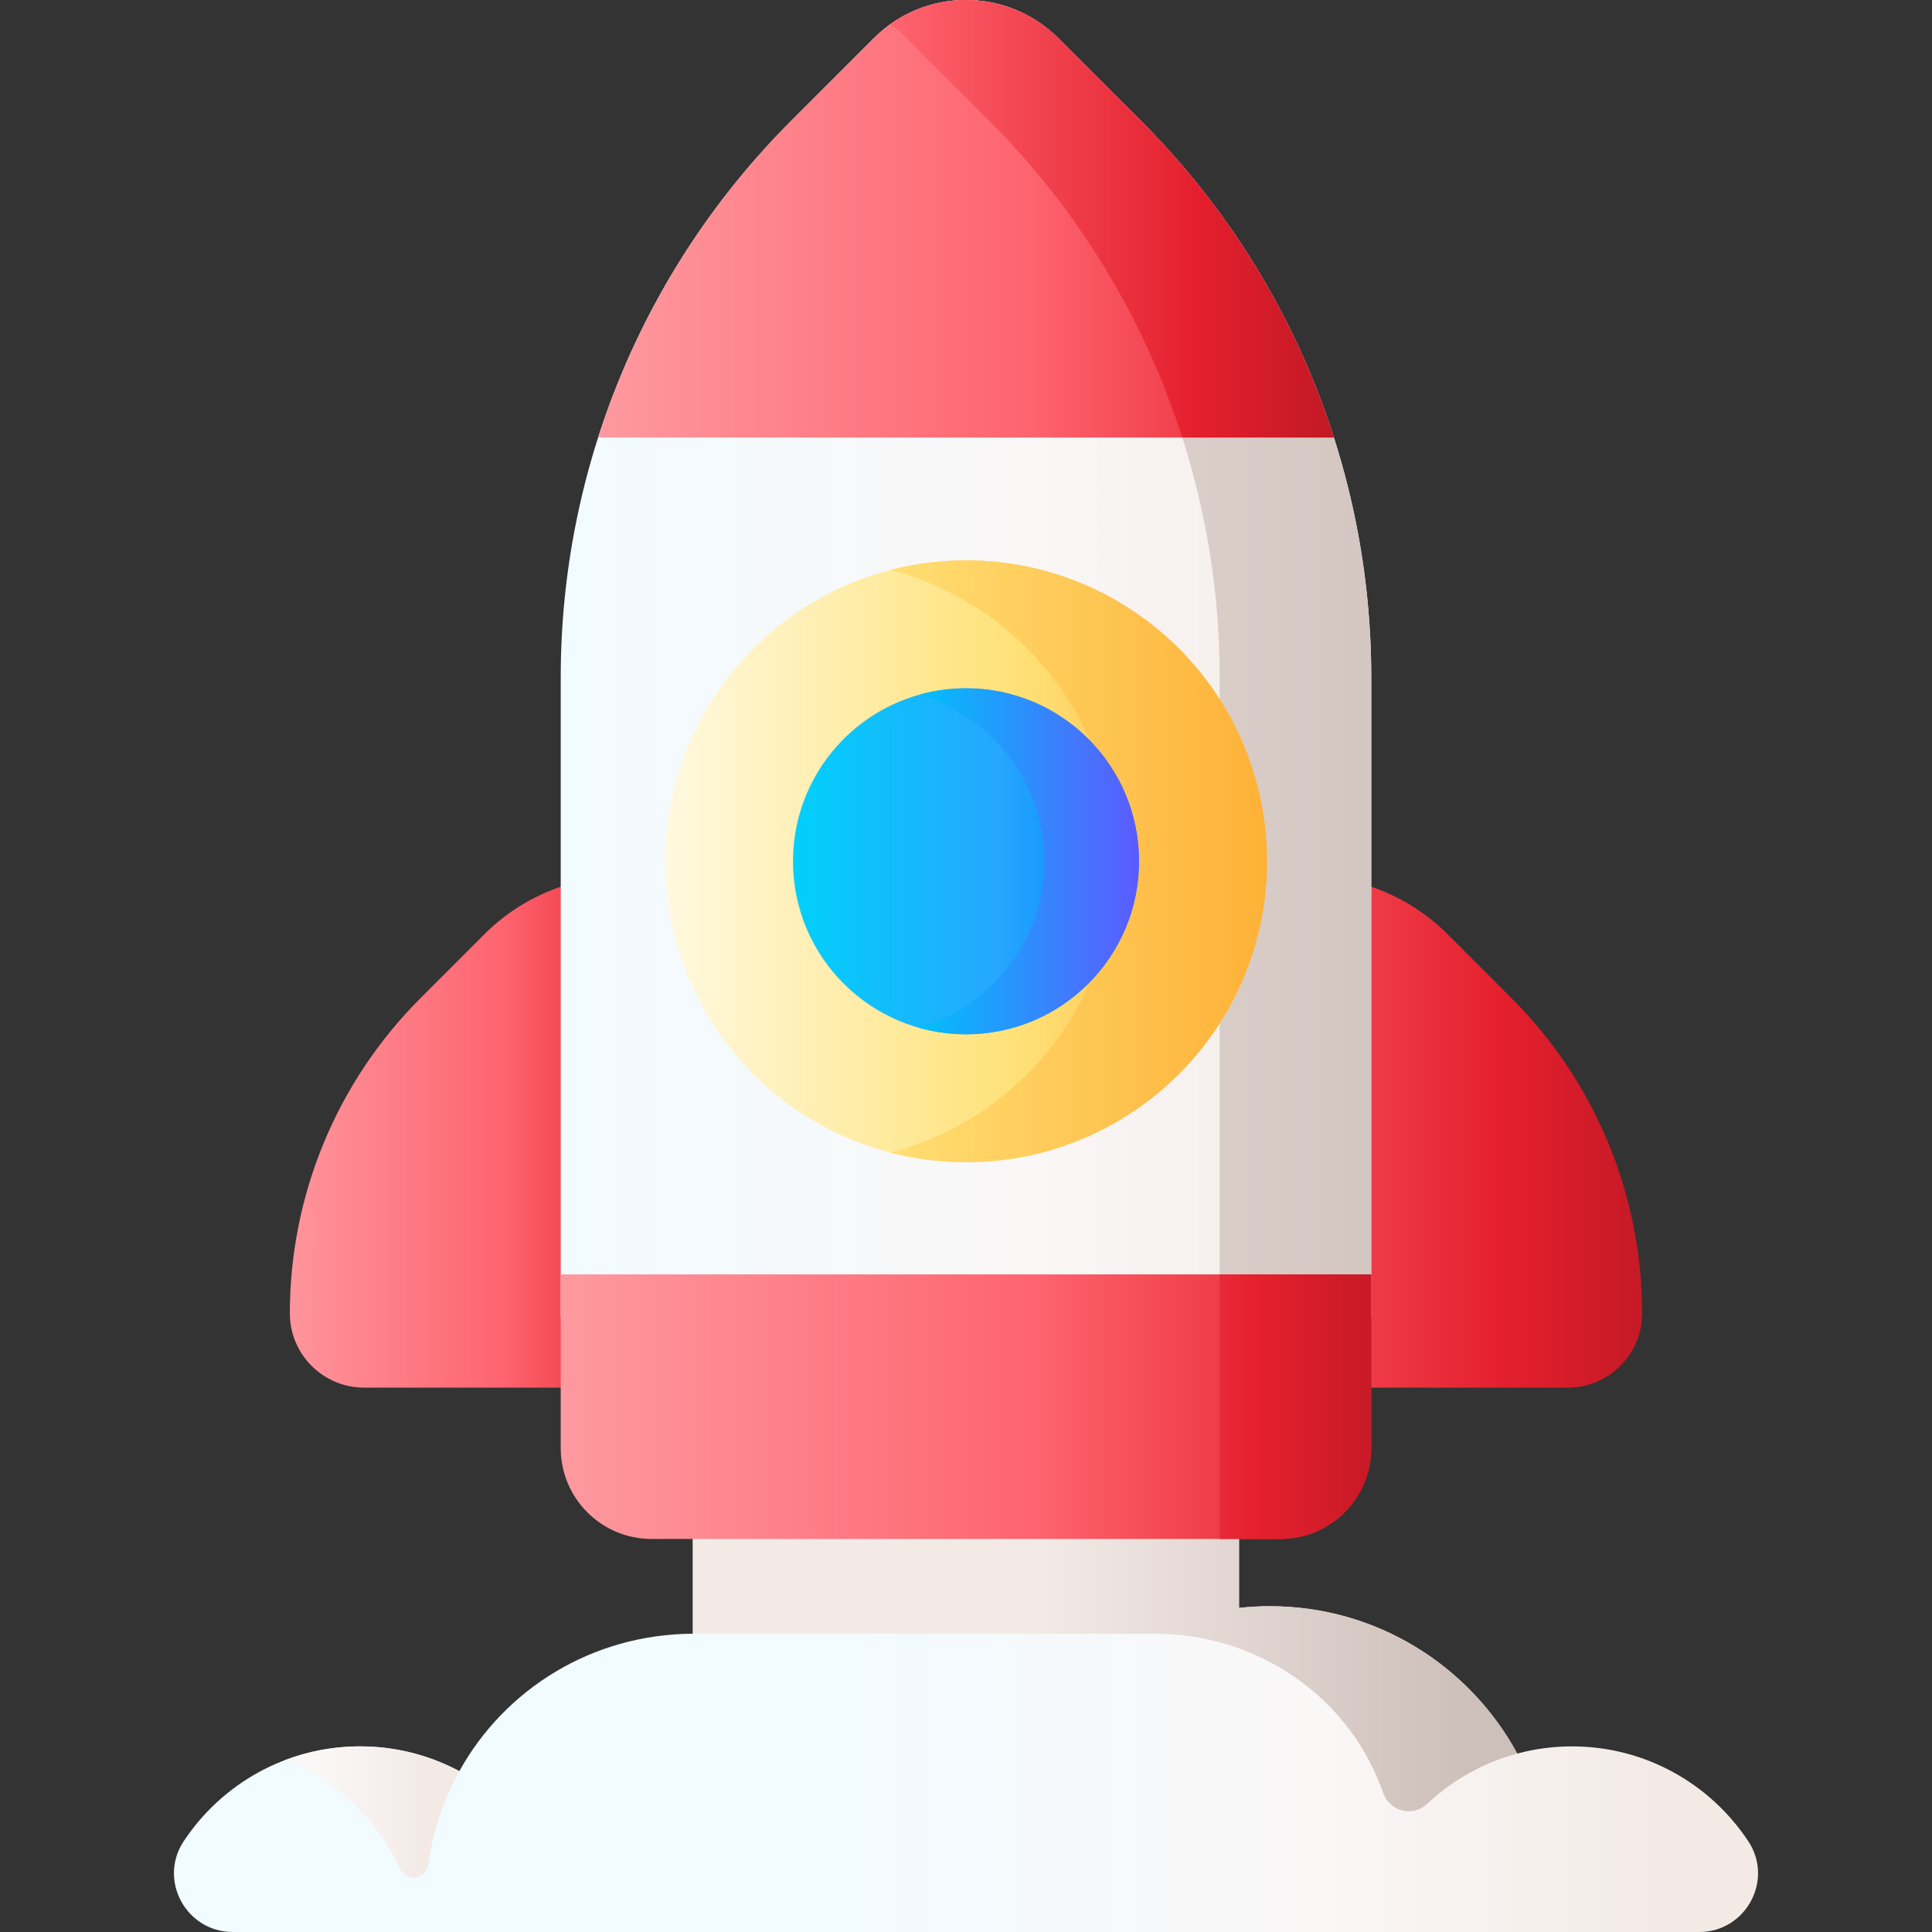 <svg xmlns="http://www.w3.org/2000/svg" xmlns:xlink="http://www.w3.org/1999/xlink" id="Capa_1" height="512" viewBox="0 0 510 510" width="512"><rect x="0" y="0" width="510" height="510" fill="#333333" stroke="none"/><linearGradient id="lg1"><stop offset="0" stop-color="#f2fbff"></stop><stop offset=".593" stop-color="#faf7f7"></stop><stop offset="1" stop-color="#f3eae6"></stop></linearGradient><linearGradient id="SVGID_1_" gradientUnits="userSpaceOnUse" x1="220.46" x2="438.548" xlink:href="#lg1" y1="454.239" y2="454.239"></linearGradient><linearGradient id="lg2"><stop offset="0" stop-color="#f3eae6"></stop><stop offset="1" stop-color="#cdbfba"></stop></linearGradient><linearGradient id="SVGID_2_" gradientUnits="userSpaceOnUse" x1="273.734" x2="387.227" xlink:href="#lg2" y1="438.307" y2="438.307"></linearGradient><linearGradient id="SVGID_3_" gradientUnits="userSpaceOnUse" x1="42.667" x2="112.492" xlink:href="#lg1" y1="478.331" y2="478.331"></linearGradient><linearGradient id="lg3"><stop offset="0" stop-color="#fe99a0"></stop><stop offset=".593" stop-color="#fe646f"></stop><stop offset="1" stop-color="#e41f2d"></stop></linearGradient><linearGradient id="SVGID_4_" gradientUnits="userSpaceOnUse" x1="71.58" x2="174.474" xlink:href="#lg3" y1="298.799" y2="298.799"></linearGradient><linearGradient id="lg4"><stop offset="0" stop-color="#fe646f"></stop><stop offset=".704" stop-color="#e41f2d"></stop><stop offset="1" stop-color="#c41926"></stop></linearGradient><linearGradient id="SVGID_5_" gradientUnits="userSpaceOnUse" x1="308" x2="435.142" xlink:href="#lg4" y1="298.799" y2="298.799"></linearGradient><linearGradient id="SVGID_6_" gradientUnits="userSpaceOnUse" x1="148.691" x2="358.869" xlink:href="#lg1" y1="173.832" y2="173.832"></linearGradient><linearGradient id="SVGID_7_" gradientUnits="userSpaceOnUse" x1="146" x2="406.732" xlink:href="#lg2" y1="173.834" y2="173.834"></linearGradient><linearGradient id="SVGID_8_" gradientUnits="userSpaceOnUse" x1="158.508" x2="349.278" xlink:href="#lg3" y1="57.747" y2="57.747"></linearGradient><linearGradient id="SVGID_9_" gradientUnits="userSpaceOnUse" x1="176.053" x2="332.135" y1="227.358" y2="227.358"><stop offset="0" stop-color="#fff9df"></stop><stop offset=".593" stop-color="#ffe177"></stop><stop offset="1" stop-color="#feb137"></stop></linearGradient><linearGradient id="SVGID_10_" gradientUnits="userSpaceOnUse" x1="230" x2="334.077" y1="227.358" y2="227.358"><stop offset="0" stop-color="#ffe177"></stop><stop offset="1" stop-color="#feb137"></stop></linearGradient><linearGradient id="SVGID_11_" gradientUnits="userSpaceOnUse" x1="209.62" x2="299.338" y1="227.358" y2="227.358"><stop offset="0" stop-color="#01d0fb"></stop><stop offset=".608" stop-color="#26a6fe"></stop><stop offset="1" stop-color="#0182fc"></stop></linearGradient><linearGradient id="SVGID_12_" gradientUnits="userSpaceOnUse" x1="242.677" x2="299.821" y1="227.358" y2="227.358"><stop offset="0" stop-color="#01bffa"></stop><stop offset="1" stop-color="#5b5cff"></stop></linearGradient><linearGradient id="SVGID_13_" gradientUnits="userSpaceOnUse" x1="148.691" x2="358.869" xlink:href="#lg3" y1="371.325" y2="371.325"></linearGradient><linearGradient id="SVGID_14_" gradientUnits="userSpaceOnUse" x1="256" x2="366.005" xlink:href="#lg4" y1="371.325" y2="371.325"></linearGradient><linearGradient id="SVGID_15_" gradientUnits="userSpaceOnUse" x1="235.358" x2="350.399" xlink:href="#lg4" y1="57.749" y2="57.749"></linearGradient><g><g><path d="m448.545 510c12.284 0 19.751-13.672 12.982-23.923-9.977-15.109-27.104-25.077-46.567-25.077-4.997 0-9.836.667-14.444 1.899-12.577-23.169-37.118-38.899-65.333-38.899-2.732 0-5.427.158-8.083.445v-25.968h-144.2v32.783c-26.539.114-49.623 14.579-61.646 36.28-7.816-4.169-16.737-6.54-26.215-6.54-19.462 0-36.589 9.968-46.567 25.077-6.768 10.251.7 23.923 12.983 23.923z" fill="url(#SVGID_1_)"></path><path d="m335.183 424c-2.767 0-5.496.161-8.183.46v-18.21-7.773h-144.1v32.783h122.017c25.145 0 48.361 14.5 58.429 37.541.297.679.582 1.364.858 2.056.329.828.644 1.663.944 2.505 1.723 4.837 7.802 6.378 11.537 2.854 6.621-6.249 14.771-10.894 23.832-13.317-12.578-23.169-37.119-38.899-65.334-38.899z" fill="url(#SVGID_2_)"></path><path d="m109.207 495.662c1.955 0 3.595-1.451 3.856-3.389 1.194-8.87 4.028-17.22 8.191-24.734-7.816-4.169-16.737-6.54-26.215-6.54-7.055 0-13.797 1.323-20.01 3.712 13.574 5.219 24.592 15.587 30.658 28.712.634 1.37 2.012 2.239 3.52 2.239z" fill="url(#SVGID_3_)"></path></g><g><g><path d="m127.888 246.599-16.926 16.926c-22.057 22.057-34.448 51.972-34.448 83.165 0 10.829 8.779 19.608 19.608 19.608h78.718v-135h-10.013c-13.855.001-27.142 5.505-36.939 15.301z" fill="url(#SVGID_4_)"></path><path d="m382.112 246.599 16.926 16.926c22.057 22.057 34.448 51.972 34.448 83.165 0 10.829-8.779 19.608-19.608 19.608h-78.718v-135h10.013c13.855.001 27.142 5.505 36.939 15.301z" fill="url(#SVGID_5_)"></path></g><g><path d="m361.981 178.734v168.929h-213.962v-168.929c0-55.079 21.881-107.901 60.83-146.845l21.809-21.807c13.445-13.443 35.241-13.443 48.686 0l21.809 21.807c38.947 38.945 60.828 91.767 60.828 146.845z" fill="url(#SVGID_6_)"></path><path d="m301.152 31.889-21.809-21.807c-12.082-12.08-30.904-13.298-44.353-3.667 1.517 1.087 2.97 2.304 4.333 3.667l21.809 21.807c38.948 38.945 60.83 91.767 60.83 146.845v168.929h40.02v-168.929c-.001-55.078-21.882-107.9-60.83-146.845z" fill="url(#SVGID_7_)"></path><path d="m230.657 10.082-21.809 21.807c-23.627 23.625-40.959 52.361-50.95 83.605h194.204c-9.991-31.244-27.323-59.981-50.95-83.605l-21.809-21.807c-13.445-13.443-35.241-13.443-48.686 0z" fill="url(#SVGID_8_)"></path><circle cx="255" cy="227.358" fill="url(#SVGID_9_)" r="79.446"></circle><path d="m255 147.911c-6.912 0-13.617.886-20.01 2.545 34.19 8.871 59.436 39.936 59.436 76.901s-25.247 68.03-59.436 76.901c6.393 1.659 13.098 2.545 20.01 2.545 43.877 0 79.446-35.569 79.446-79.446 0-43.876-35.569-79.446-79.446-79.446z" fill="url(#SVGID_10_)"></path><circle cx="255" cy="227.358" fill="url(#SVGID_11_)" r="45.667"></circle><path d="m255 181.691c-4.338 0-8.53.618-12.505 1.748 19.139 5.44 33.161 23.036 33.161 43.919s-14.022 38.479-33.161 43.919c3.976 1.13 8.167 1.748 12.505 1.748 25.221 0 45.667-20.446 45.667-45.667s-20.446-45.667-45.667-45.667z" fill="url(#SVGID_12_)"></path><path d="m148.019 336.403v45.853c0 13.25 10.741 23.991 23.991 23.991h165.981c13.25 0 23.991-10.741 23.991-23.991v-45.853z" fill="url(#SVGID_13_)"></path><path d="m321.961 406.246h16.029c13.25 0 23.991-10.741 23.991-23.991v-45.853h-40.02z" fill="url(#SVGID_14_)"></path><path d="m301.152 31.889-21.809-21.807c-12.082-12.08-30.904-13.298-44.353-3.667 1.517 1.087 2.97 2.304 4.333 3.667l21.809 21.807c23.627 23.625 40.959 52.361 50.95 83.605h40.02c-9.991-31.244-27.323-59.98-50.95-83.605z" fill="url(#SVGID_15_)"></path></g></g></g></svg>